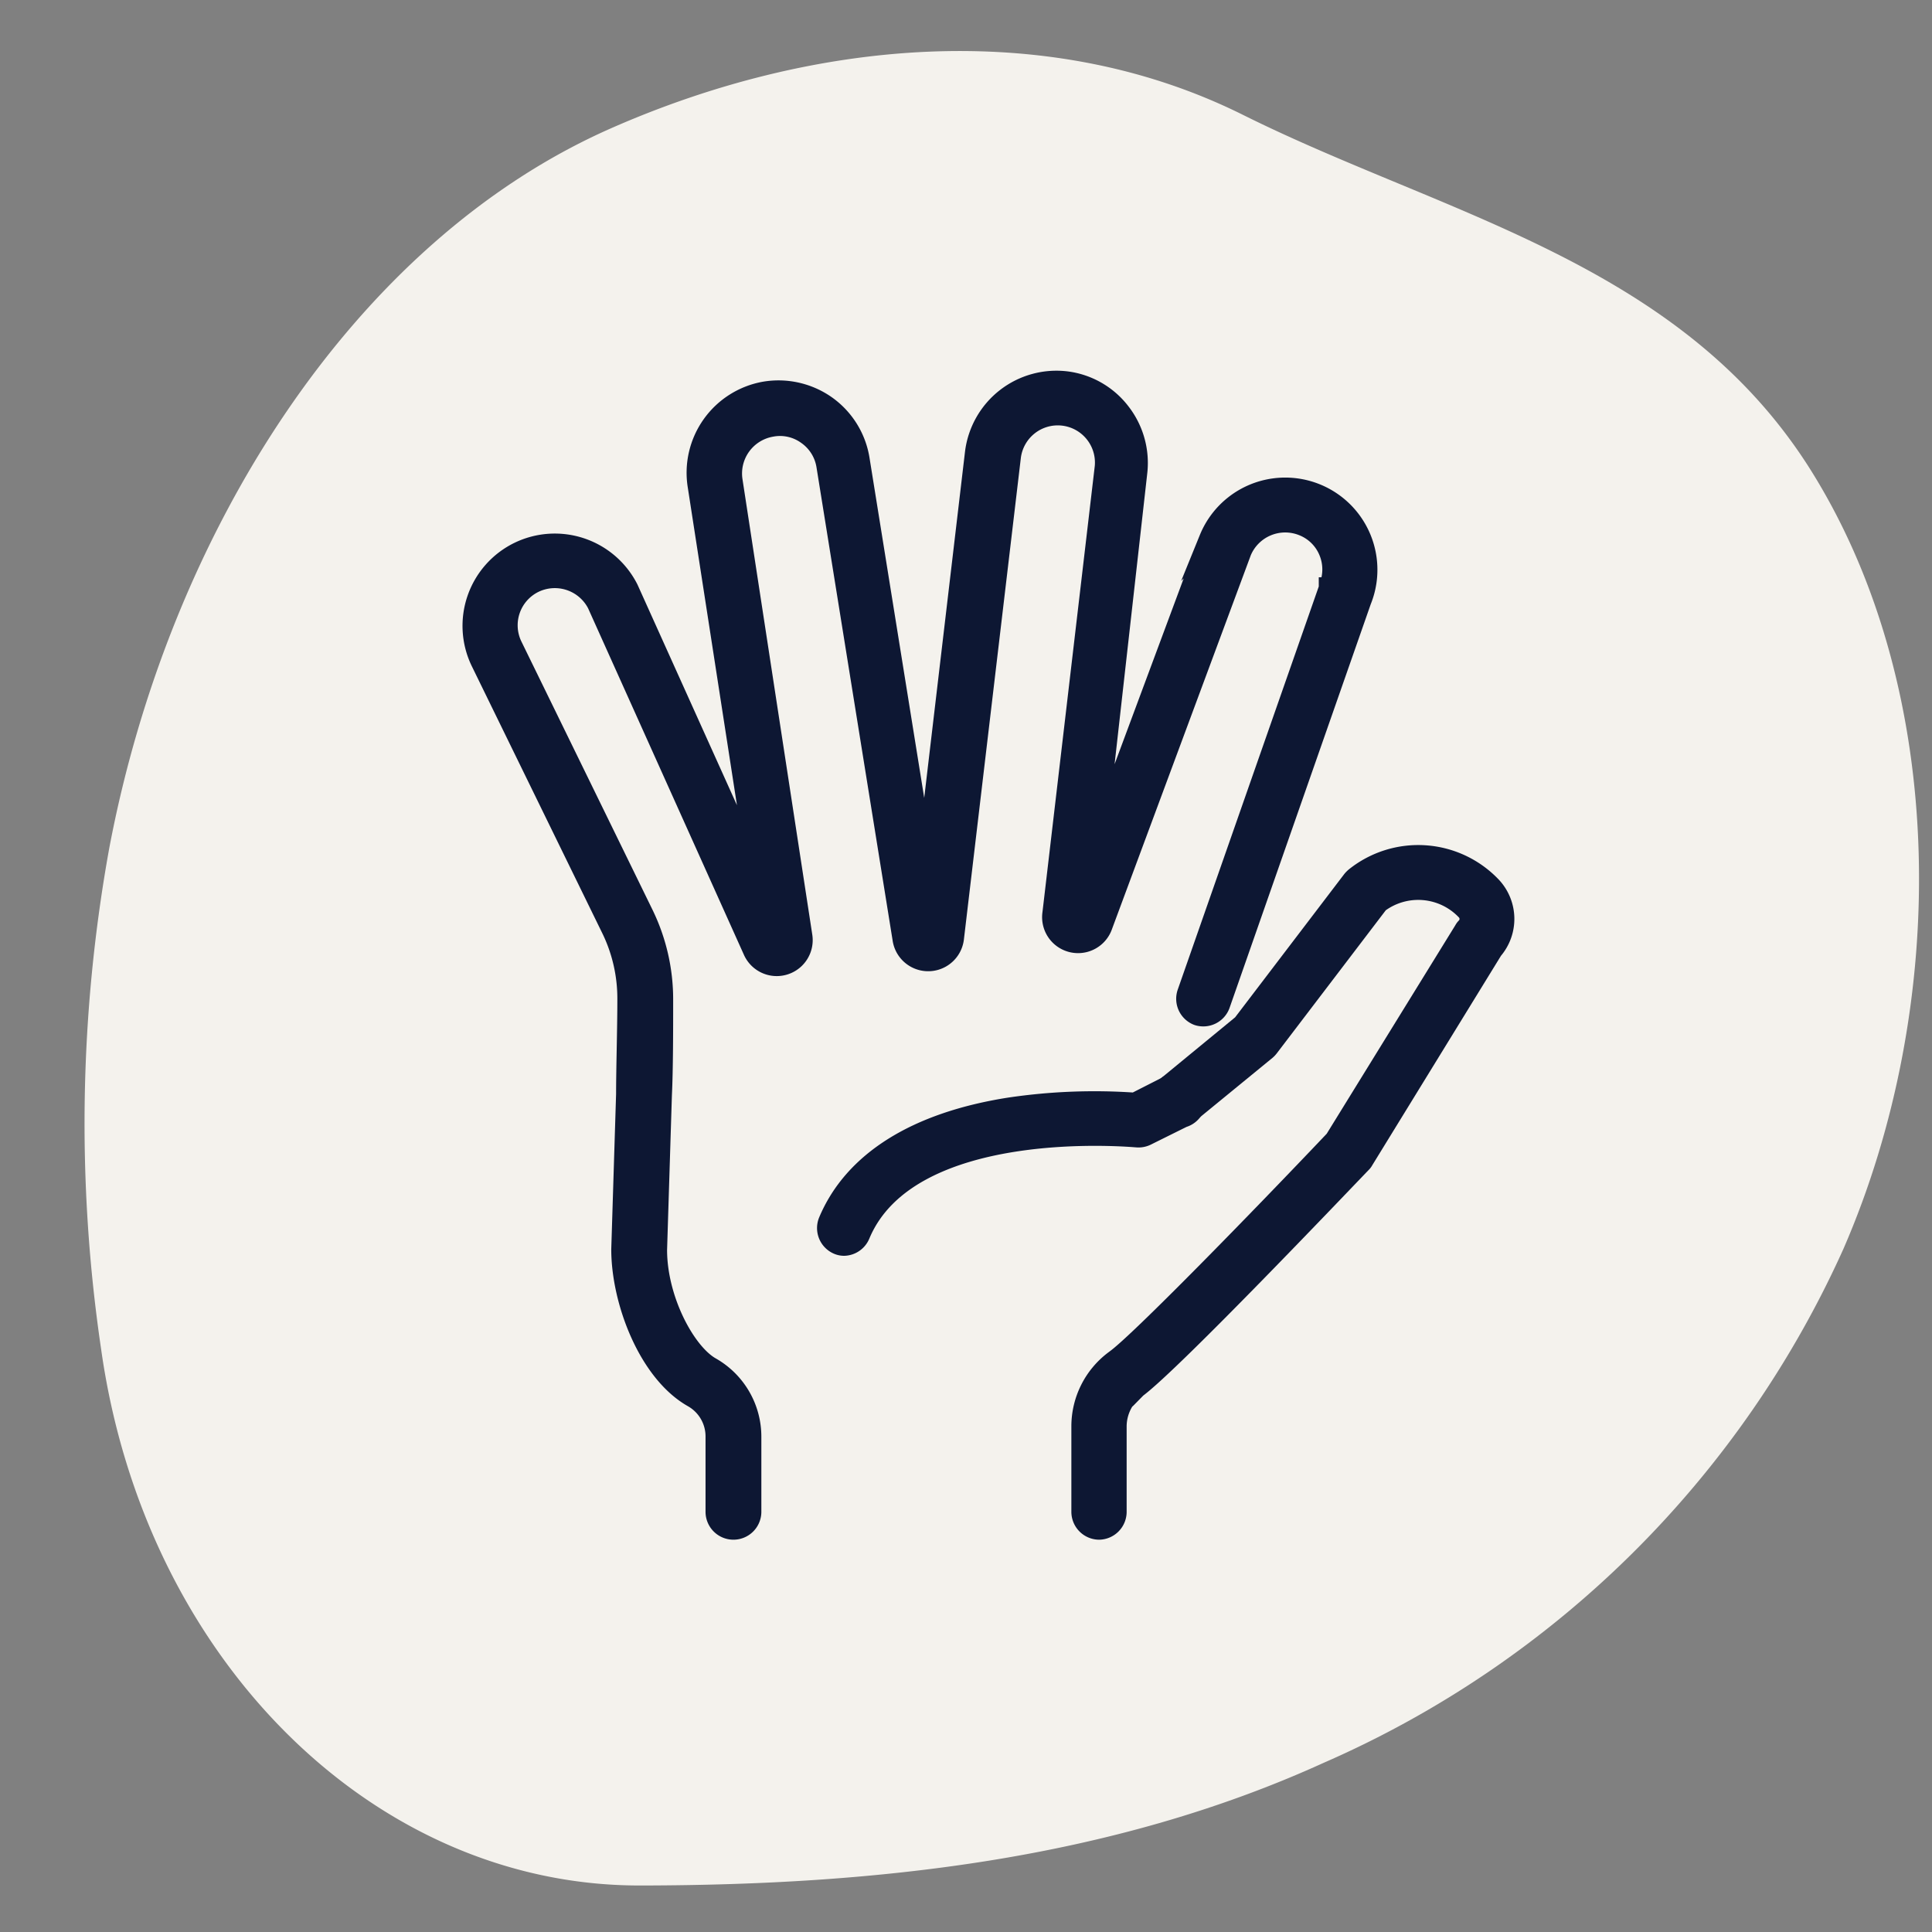 <svg xmlns="http://www.w3.org/2000/svg" viewBox="0 0 108 108"><rect x="0" y="0" width="108" height="108" fill="#808080" stroke="none"/><defs/><g id="Layer_2" data-name="Layer 2"><path d="M35.74,105.4c-14.89,0-27.66-12.69-30.09-30a86.4,86.4,0,0,1,.46-28C9.46,29.73,19.79,13.5,34.16,7.17,45.34,2.25,58.45.93,69.48,6.42c11.33,5.64,24.56,8.27,31.83,20,7.63,12.3,7.64,29.83,1.74,43.39A56.75,56.75,0,0,1,74,98.54C62,104,48.86,105.37,36,105.4Z" style="fill:#f4f2ed"/></g><g id="Layer_1" data-name="Layer 1"><path d="M41,85.51a1,1,0,0,1-1-1V80.32a2.5,2.5,0,0,0-1.27-2.2c-2.49-1.41-4-5.39-4-8.28v0L35,61.16c0-1.43.07-3.65.07-5.27A8.89,8.89,0,0,0,34.21,52L26.88,37A4.6,4.6,0,0,1,29,30.85l0,0a4.61,4.61,0,0,1,6.13,2.07l0,0L42.38,49,39,27.16a4.61,4.61,0,0,1,3.74-5.27h0a4.63,4.63,0,0,1,3.43.77,4.57,4.57,0,0,1,1.88,3l3.7,23,2.75-23.34a4.59,4.59,0,0,1,5.14-4h0a4.53,4.53,0,0,1,3,1.74,4.6,4.6,0,0,1,.93,3.39L61.24,47.19l6.35-17.07v0a4.59,4.59,0,0,1,8.51,3.46L68.2,56.17a1,1,0,0,1-1.24.6,1,1,0,0,1-.6-1.25l7.92-22.64s0,0,0-.05a2.62,2.62,0,0,0,0-2,2.59,2.59,0,0,0-1.44-1.43,2.65,2.65,0,0,0-3.44,1.43L61.64,51.73a1.45,1.45,0,0,1-2.81-.67l2.91-24.82a2.64,2.64,0,0,0-2.28-3h0a2.64,2.64,0,0,0-2.95,2.29L53.33,52.42a1.45,1.45,0,0,1-2.88.06L46.19,26a2.61,2.61,0,0,0-1.08-1.7,2.57,2.57,0,0,0-2-.44h0a2.65,2.65,0,0,0-2.16,3l3.9,25.45a1.45,1.45,0,0,1-2.76.82L33.38,33.76a2.66,2.66,0,0,0-3.52-1.18l0,0a2.64,2.64,0,0,0-1.21,3.54l7.33,15a10.86,10.86,0,0,1,1.09,4.78c0,1.63,0,3.87-.07,5.32l-.27,8.65c0,2.77,1.58,5.74,3,6.55A4.47,4.47,0,0,1,42,80.33v4.2A1,1,0,0,1,41,85.51Z" style="fill:#0d1733;stroke:#0d1733;stroke-miterlimit:10;stroke-width:1.12px"/><path d="M61.45,85.51a1,1,0,0,1-1-1v-4.8a4.61,4.61,0,0,1,1.84-3.66l.08-.06c1.31-.94,8-7.8,12.24-12.27L81.84,52a.61.61,0,0,1,.12-.16.68.68,0,0,0,0-.94,3.69,3.69,0,0,0-4.89-.42l-6.14,8.06a1.14,1.14,0,0,1-.15.16l-4.47,3.66a1,1,0,0,1-1.24-1.5l4.38-3.6,6.14-8.06a1.37,1.37,0,0,1,.17-.17,5.65,5.65,0,0,1,7.62.53,2.65,2.65,0,0,1,.07,3.54L76.23,64.85a.61.61,0,0,1-.12.16C75,66.16,65.54,76.11,63.54,77.59l-.56.57a.39.39,0,0,1-.1.08,2.7,2.7,0,0,0-.46,1.49v4.8A1,1,0,0,1,61.45,85.51Z" style="fill:#0d1733;stroke:#0d1733;stroke-miterlimit:10;stroke-width:1.12px"/><path d="M47.2,69.64a.87.87,0,0,1-.38-.08,1,1,0,0,1-.52-1.27c1.4-3.36,4.91-5.56,10.14-6.38a32.37,32.37,0,0,1,7-.27l1.77-.9a1,1,0,1,1,.88,1.74l-2,1a1,1,0,0,1-.54.1c-.13,0-12.69-1.21-15.47,5.44A1,1,0,0,1,47.2,69.64Z" style="fill:#0d1733;stroke:#0d1733;stroke-miterlimit:10;stroke-width:1.12px"/></g></svg>